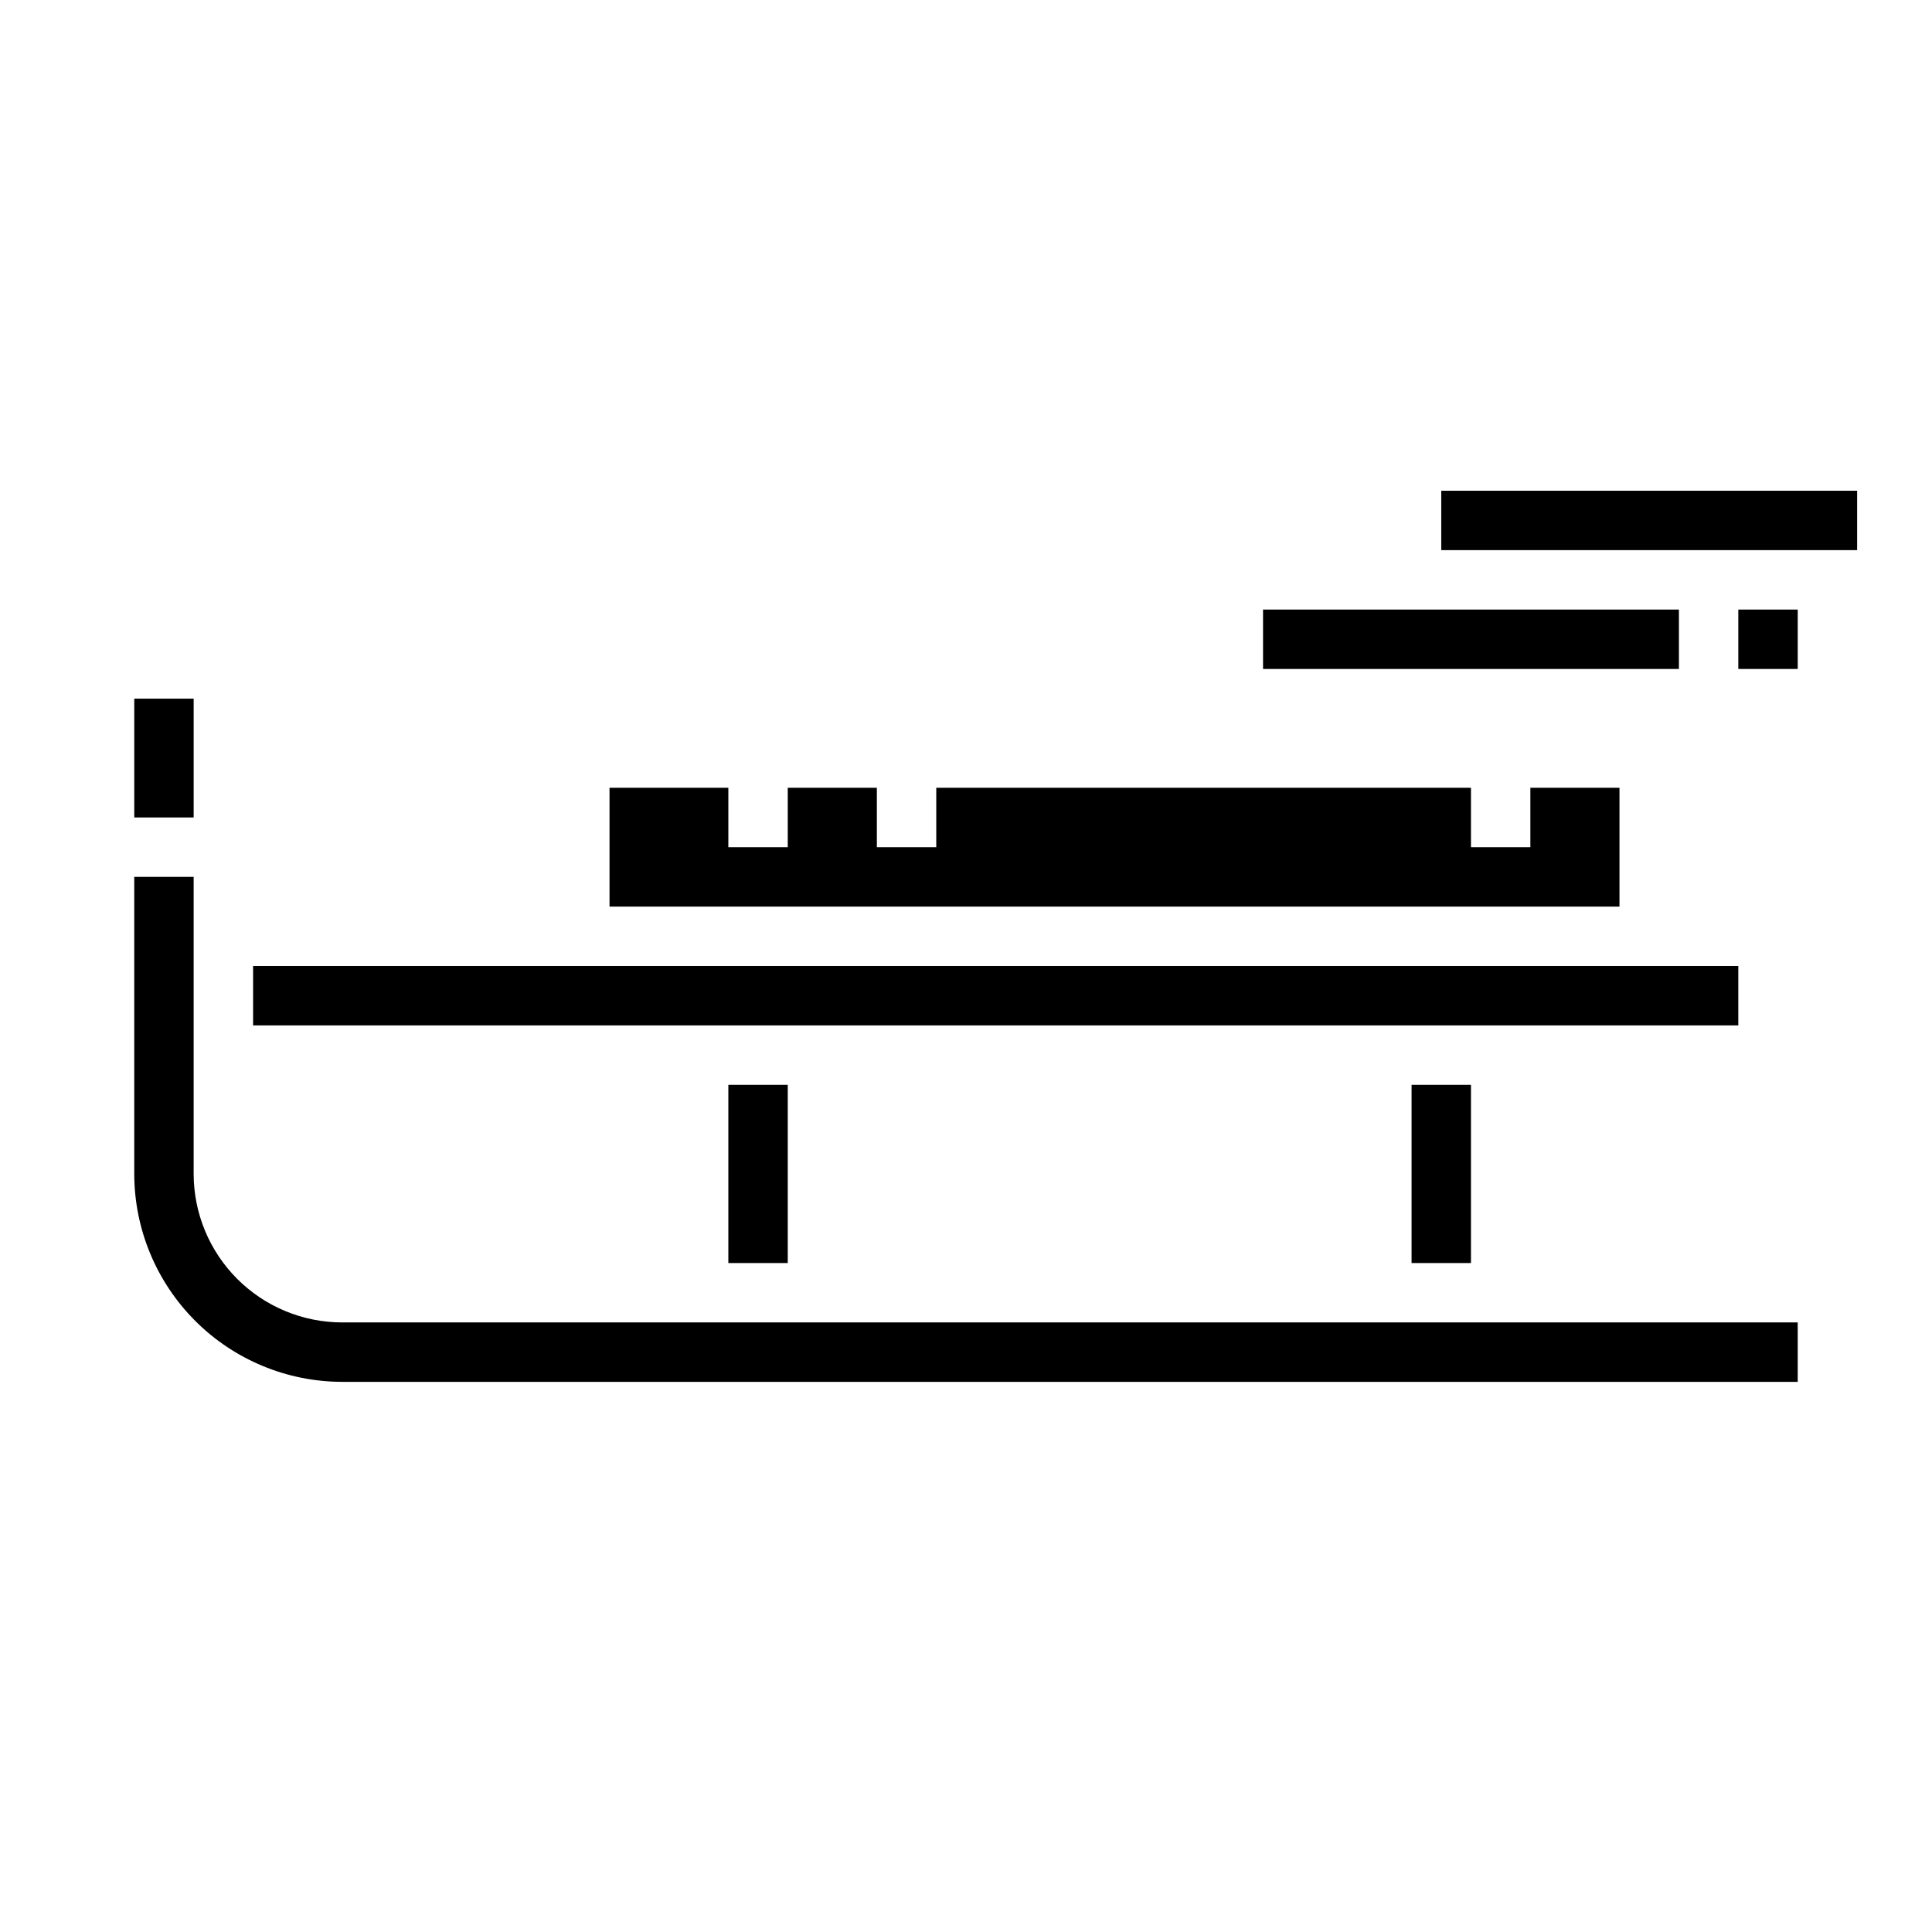 <?xml version="1.0" encoding="UTF-8"?>
<!-- Uploaded to: ICON Repo, www.iconrepo.com, Generator: ICON Repo Mixer Tools -->
<svg fill="#000000" width="800px" height="800px" version="1.1" viewBox="144 144 512 512" xmlns="http://www.w3.org/2000/svg">
 <g>
  <path d="m179.58 329.15h15.742v31.488h-15.742z"/>
  <path d="m337.02 431.49h15.742v47.23h-15.742z"/>
  <path d="m211.07 400h393.6v15.742h-393.6z"/>
  <path d="m392.12 352.77v15.746h-15.742v-15.746h-23.617v15.746h-15.742v-15.746h-31.488v31.488h267.65v-31.488h-23.617v15.746h-15.742v-15.746z"/>
  <path d="m518.08 431.49h15.742v47.23h-15.742z"/>
  <path d="m195.32 455.1v-78.719h-15.742v78.719c0.02 14.609 5.832 28.613 16.16 38.945 10.328 10.328 24.336 16.141 38.945 16.16h385.73v-15.746h-385.73c-10.438-0.012-20.441-4.16-27.82-11.539-7.379-7.379-11.527-17.383-11.543-27.82z"/>
  <path d="m478.72 305.54h110.21v15.742h-110.21z"/>
  <path d="m525.95 274.05h110.21v15.742h-110.21z"/>
  <path d="m604.67 305.54h15.742v15.742h-15.742z"/>
 </g>
</svg>